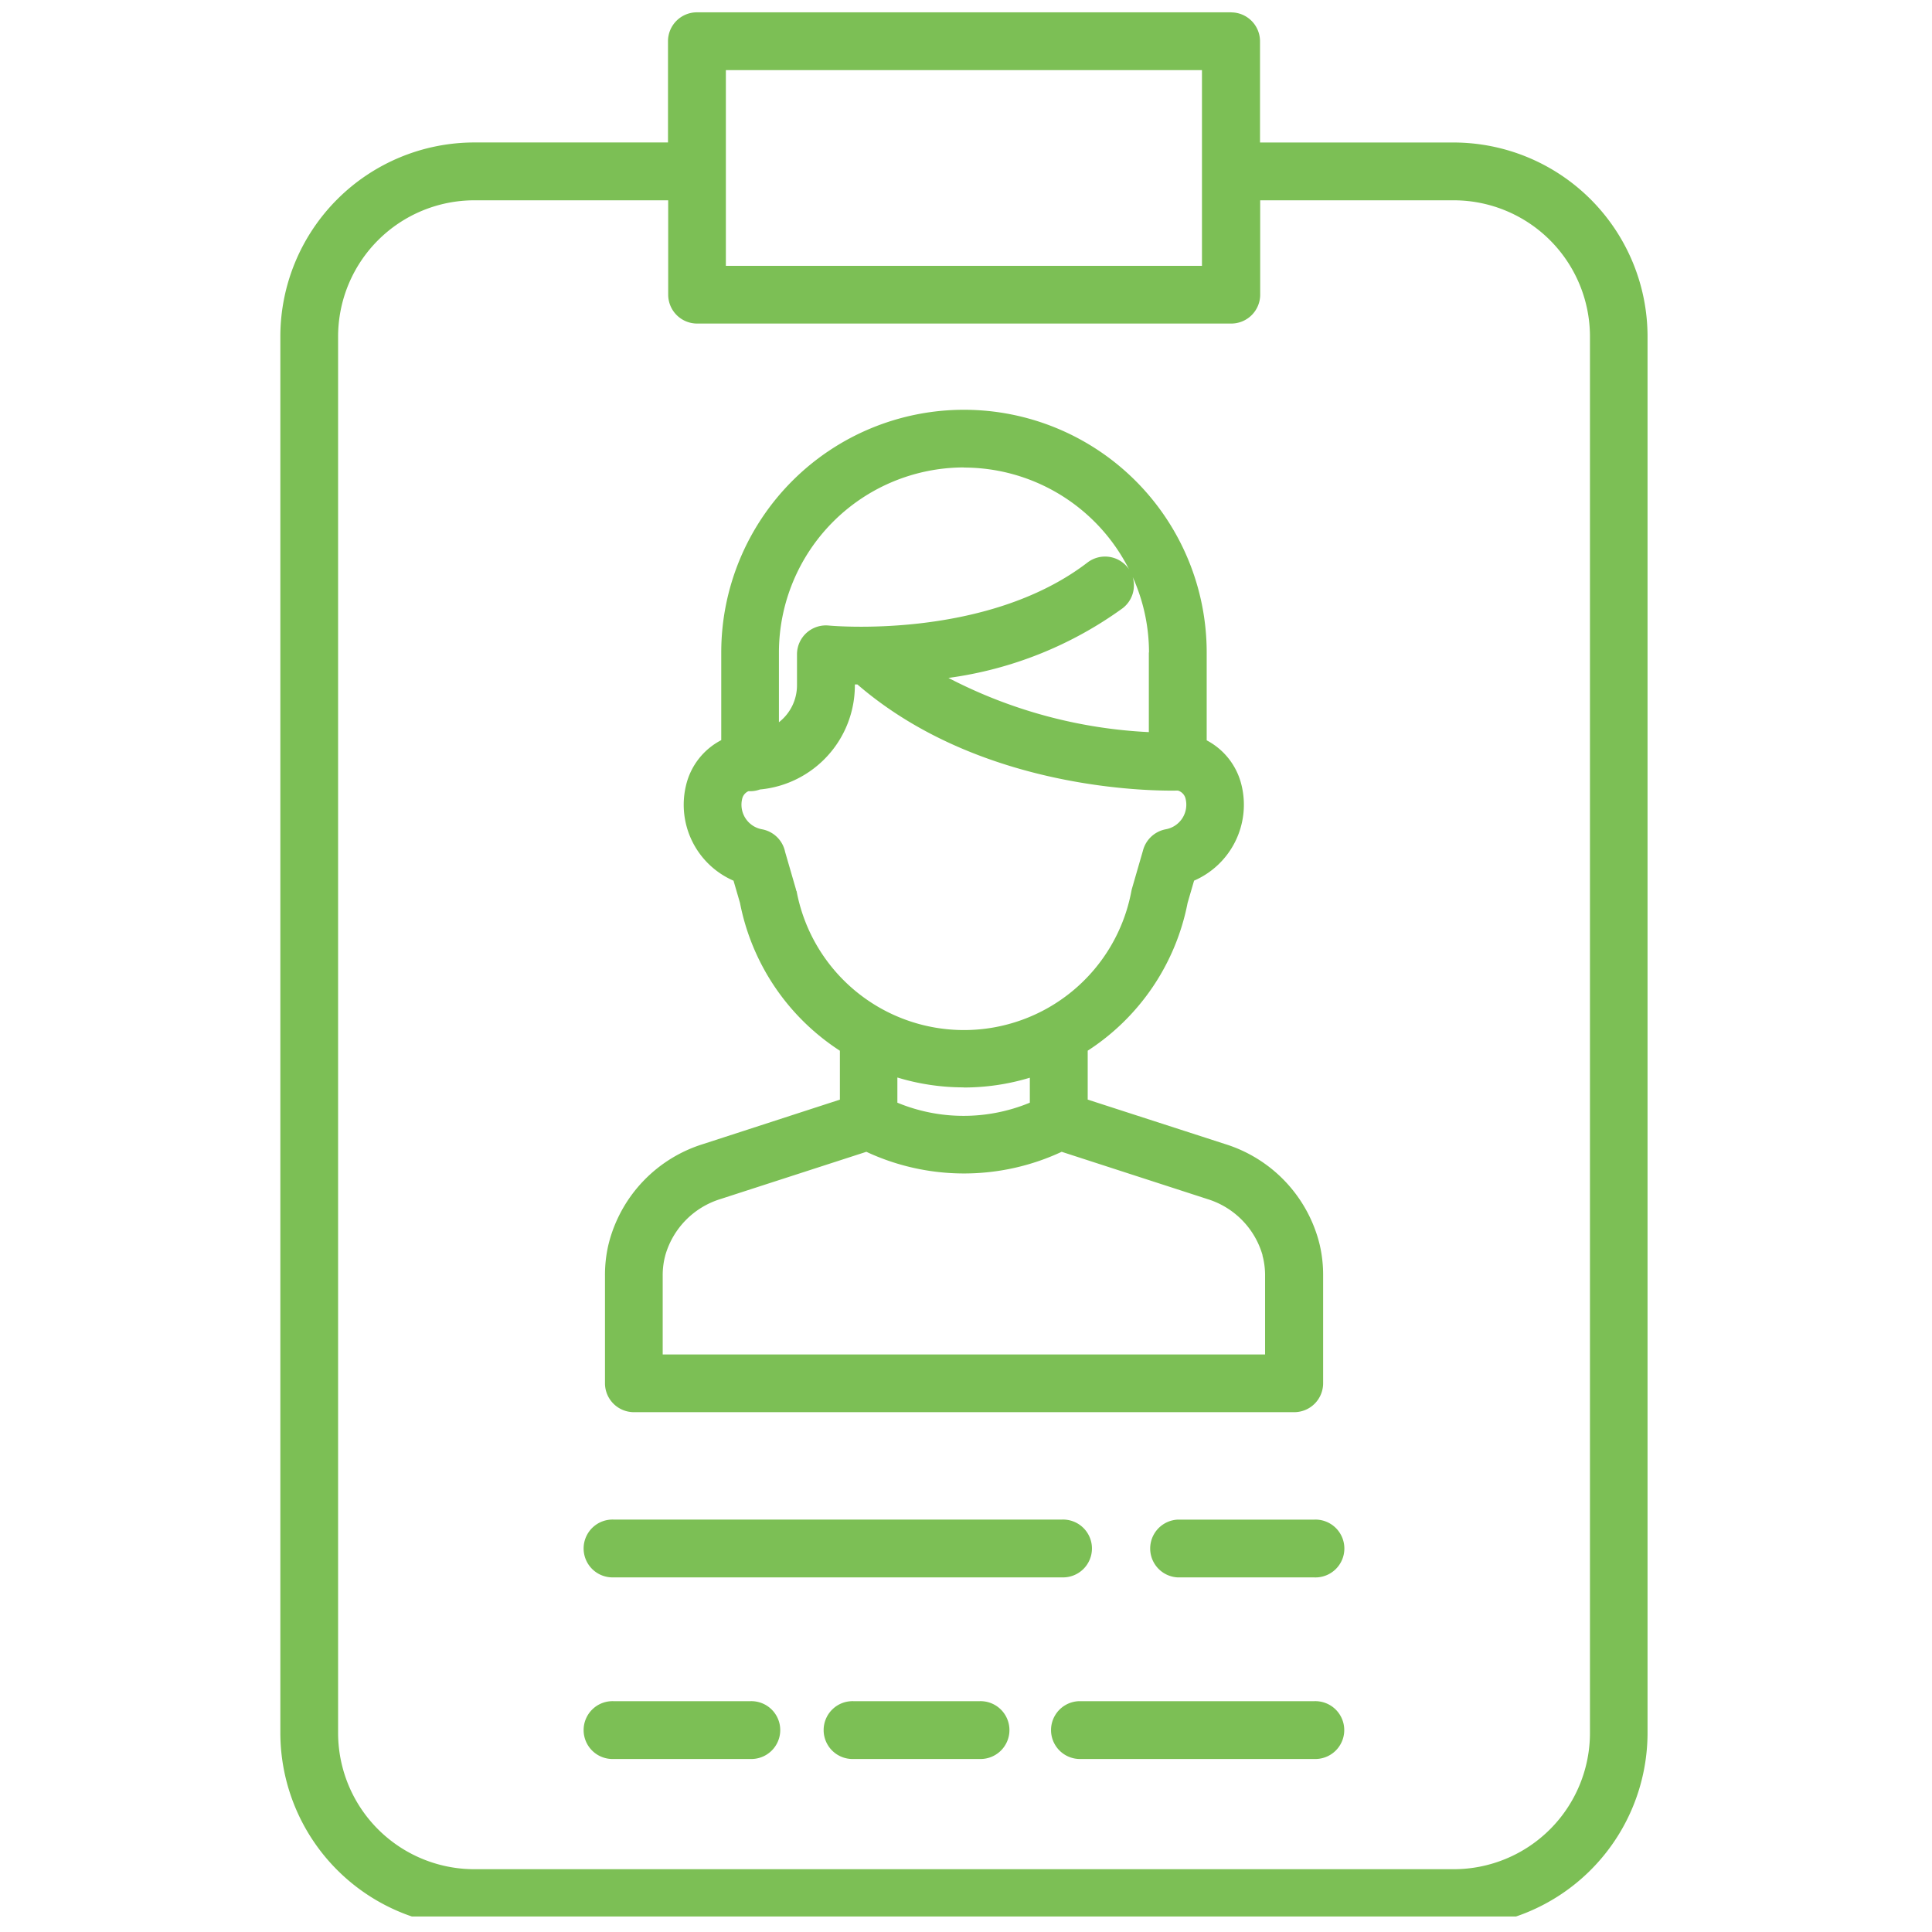 <?xml version="1.0" encoding="UTF-8"?> <svg xmlns="http://www.w3.org/2000/svg" xmlns:xlink="http://www.w3.org/1999/xlink" width="158" height="158" viewBox="0 0 158 158"><defs><clipPath id="clip-path"><rect id="Rectangle_21431" data-name="Rectangle 21431" width="158" height="158" transform="translate(0.305 0.268)" fill="#7cbf55"></rect></clipPath><clipPath id="clip-path-2"><rect id="Rectangle_21233" data-name="Rectangle 21233" width="158.274" height="155.723" transform="translate(0)" fill="#7cbf55"></rect></clipPath></defs><g id="Mask_Group_445" data-name="Mask Group 445" transform="translate(-0.305 -0.268)" clip-path="url(#clip-path)"><g id="Mask_Group_24" data-name="Mask Group 24" transform="translate(0 1.276)" clip-path="url(#clip-path-2)"><g id="_5" data-name="5" transform="translate(23.232)"><path id="Path_38247" data-name="Path 38247" d="M166.858,212.94a2.365,2.365,0,0,0,0,4.726h11.149a2.365,2.365,0,1,0,0-4.726Z" transform="translate(-93.454 -89.673)" fill="#7cbf55"></path><path id="Path_38248" data-name="Path 38248" d="M92.2,217.665h36.647a2.365,2.365,0,1,0,0-4.726H92.2a2.365,2.365,0,1,0,0,4.726Z" transform="translate(-64.936 -89.675)" fill="#7cbf55"></path><path id="Path_38249" data-name="Path 38249" d="M127.141,13.127H83.457a2.365,2.365,0,0,0-2.365,2.365v8.278H65.249A15.878,15.878,0,0,0,49.39,39.638V153.845A15.878,15.878,0,0,0,65.249,169.7h80.087A15.878,15.878,0,0,0,161.2,153.845V39.632a15.878,15.878,0,0,0-15.859-15.859H129.508V15.5a2.365,2.365,0,0,0-2.365-2.368ZM85.825,17.853H124.76V33.861H85.825ZM145.364,28.5a11.149,11.149,0,0,1,11.127,11.13V153.845a11.149,11.149,0,0,1-11.136,11.139H65.249a11.149,11.149,0,0,1-11.136-11.136V39.632A11.149,11.149,0,0,1,65.249,28.5H81.108v7.714a2.365,2.365,0,0,0,2.365,2.365h43.684a2.365,2.365,0,0,0,2.365-2.365V28.5Z" transform="translate(-49.39 -13.127)" fill="#7cbf55"></path><path id="Path_38250" data-name="Path 38250" d="M131.921,122.227v-4a18.635,18.635,0,0,0,8.17-12.089l.529-1.817a6.768,6.768,0,0,0,3.881-7.809,5.616,5.616,0,0,0-2.849-3.666V85.663a19.848,19.848,0,0,0-39.7,0v7.167a5.616,5.616,0,0,0-2.877,3.685,6.768,6.768,0,0,0,3.881,7.809l.529,1.817a18.635,18.635,0,0,0,8.17,12.089v4l-11.231,3.647a11.465,11.465,0,0,0-7.6,7.838c-.038.142-.076.288-.111.431a10.867,10.867,0,0,0-.269,2.5v8.778a2.365,2.365,0,0,0,2.365,2.365h54a2.365,2.365,0,0,0,2.365-2.365v-8.778a10.862,10.862,0,0,0-.269-2.5c-.032-.146-.073-.288-.111-.437a11.462,11.462,0,0,0-7.6-7.835Zm5-36.568v6.515a39.654,39.654,0,0,1-16.388-4.432,31.446,31.446,0,0,0,14.245-5.7,2.358,2.358,0,0,0,.823-2.551,15.03,15.03,0,0,1,1.333,6.166ZM121.8,70.538a15.137,15.137,0,0,1,13.5,8.325l-.082-.12a2.365,2.365,0,0,0-3.317-.437c-8.3,6.363-21.022,5.163-21.149,5.153a2.365,2.365,0,0,0-2.605,2.342v2.551a3.83,3.83,0,0,1-1.478,3.014V85.65a15.147,15.147,0,0,1,15.121-15.122Zm-13.713,34.615a2.231,2.231,0,0,0-.054-.222l-.858-2.96a2.365,2.365,0,0,0-1.9-1.852,2.042,2.042,0,0,1-1.614-2.479.9.9,0,0,1,.51-.633h.146a2.352,2.352,0,0,0,.8-.142,8.547,8.547,0,0,0,7.762-8.512v-.079h.206c10.307,8.9,24.83,8.708,26.21,8.68a.912.912,0,0,1,.633.677,2.042,2.042,0,0,1-1.618,2.488,2.38,2.38,0,0,0-1.874,1.757l-.886,3.064a2.222,2.222,0,0,0-.054.222,13.928,13.928,0,0,1-27.385,0Zm13.691,16.084a18.6,18.6,0,0,0,5.41-.8v2.042a14.153,14.153,0,0,1-10.832,0V120.42a18.616,18.616,0,0,0,5.413.807Zm24.434,13.735c.022.085.047.168.066.256a6.294,6.294,0,0,1,.149,1.424v6.416H97.164v-6.42a6.3,6.3,0,0,1,.149-1.428c.019-.085.044-.171.063-.256a6.755,6.755,0,0,1,4.5-4.6l11.943-3.868a18.892,18.892,0,0,0,15.973,0l11.937,3.871a6.752,6.752,0,0,1,4.495,4.6Z" transform="translate(-65.895 -33.309)" fill="#7cbf55"></path><path id="Path_38251" data-name="Path 38251" d="M172.973,237.007H153.727a2.365,2.365,0,0,0,0,4.726h19.249a2.365,2.365,0,1,0,0-4.726Z" transform="translate(-88.432 -98.891)" fill="#7cbf55"></path><path id="Path_38252" data-name="Path 38252" d="M134.27,237.007H124a2.365,2.365,0,1,0,0,4.726H134.27a2.365,2.365,0,1,0,0-4.726Z" transform="translate(-77.107 -98.891)" fill="#7cbf55"></path><path id="Path_38253" data-name="Path 38253" d="M103.359,237.007H92.2a2.365,2.365,0,1,0,0,4.726h11.155a2.365,2.365,0,1,0,0-4.726Z" transform="translate(-64.936 -98.891)" fill="#7cbf55"></path></g></g></g></svg> 